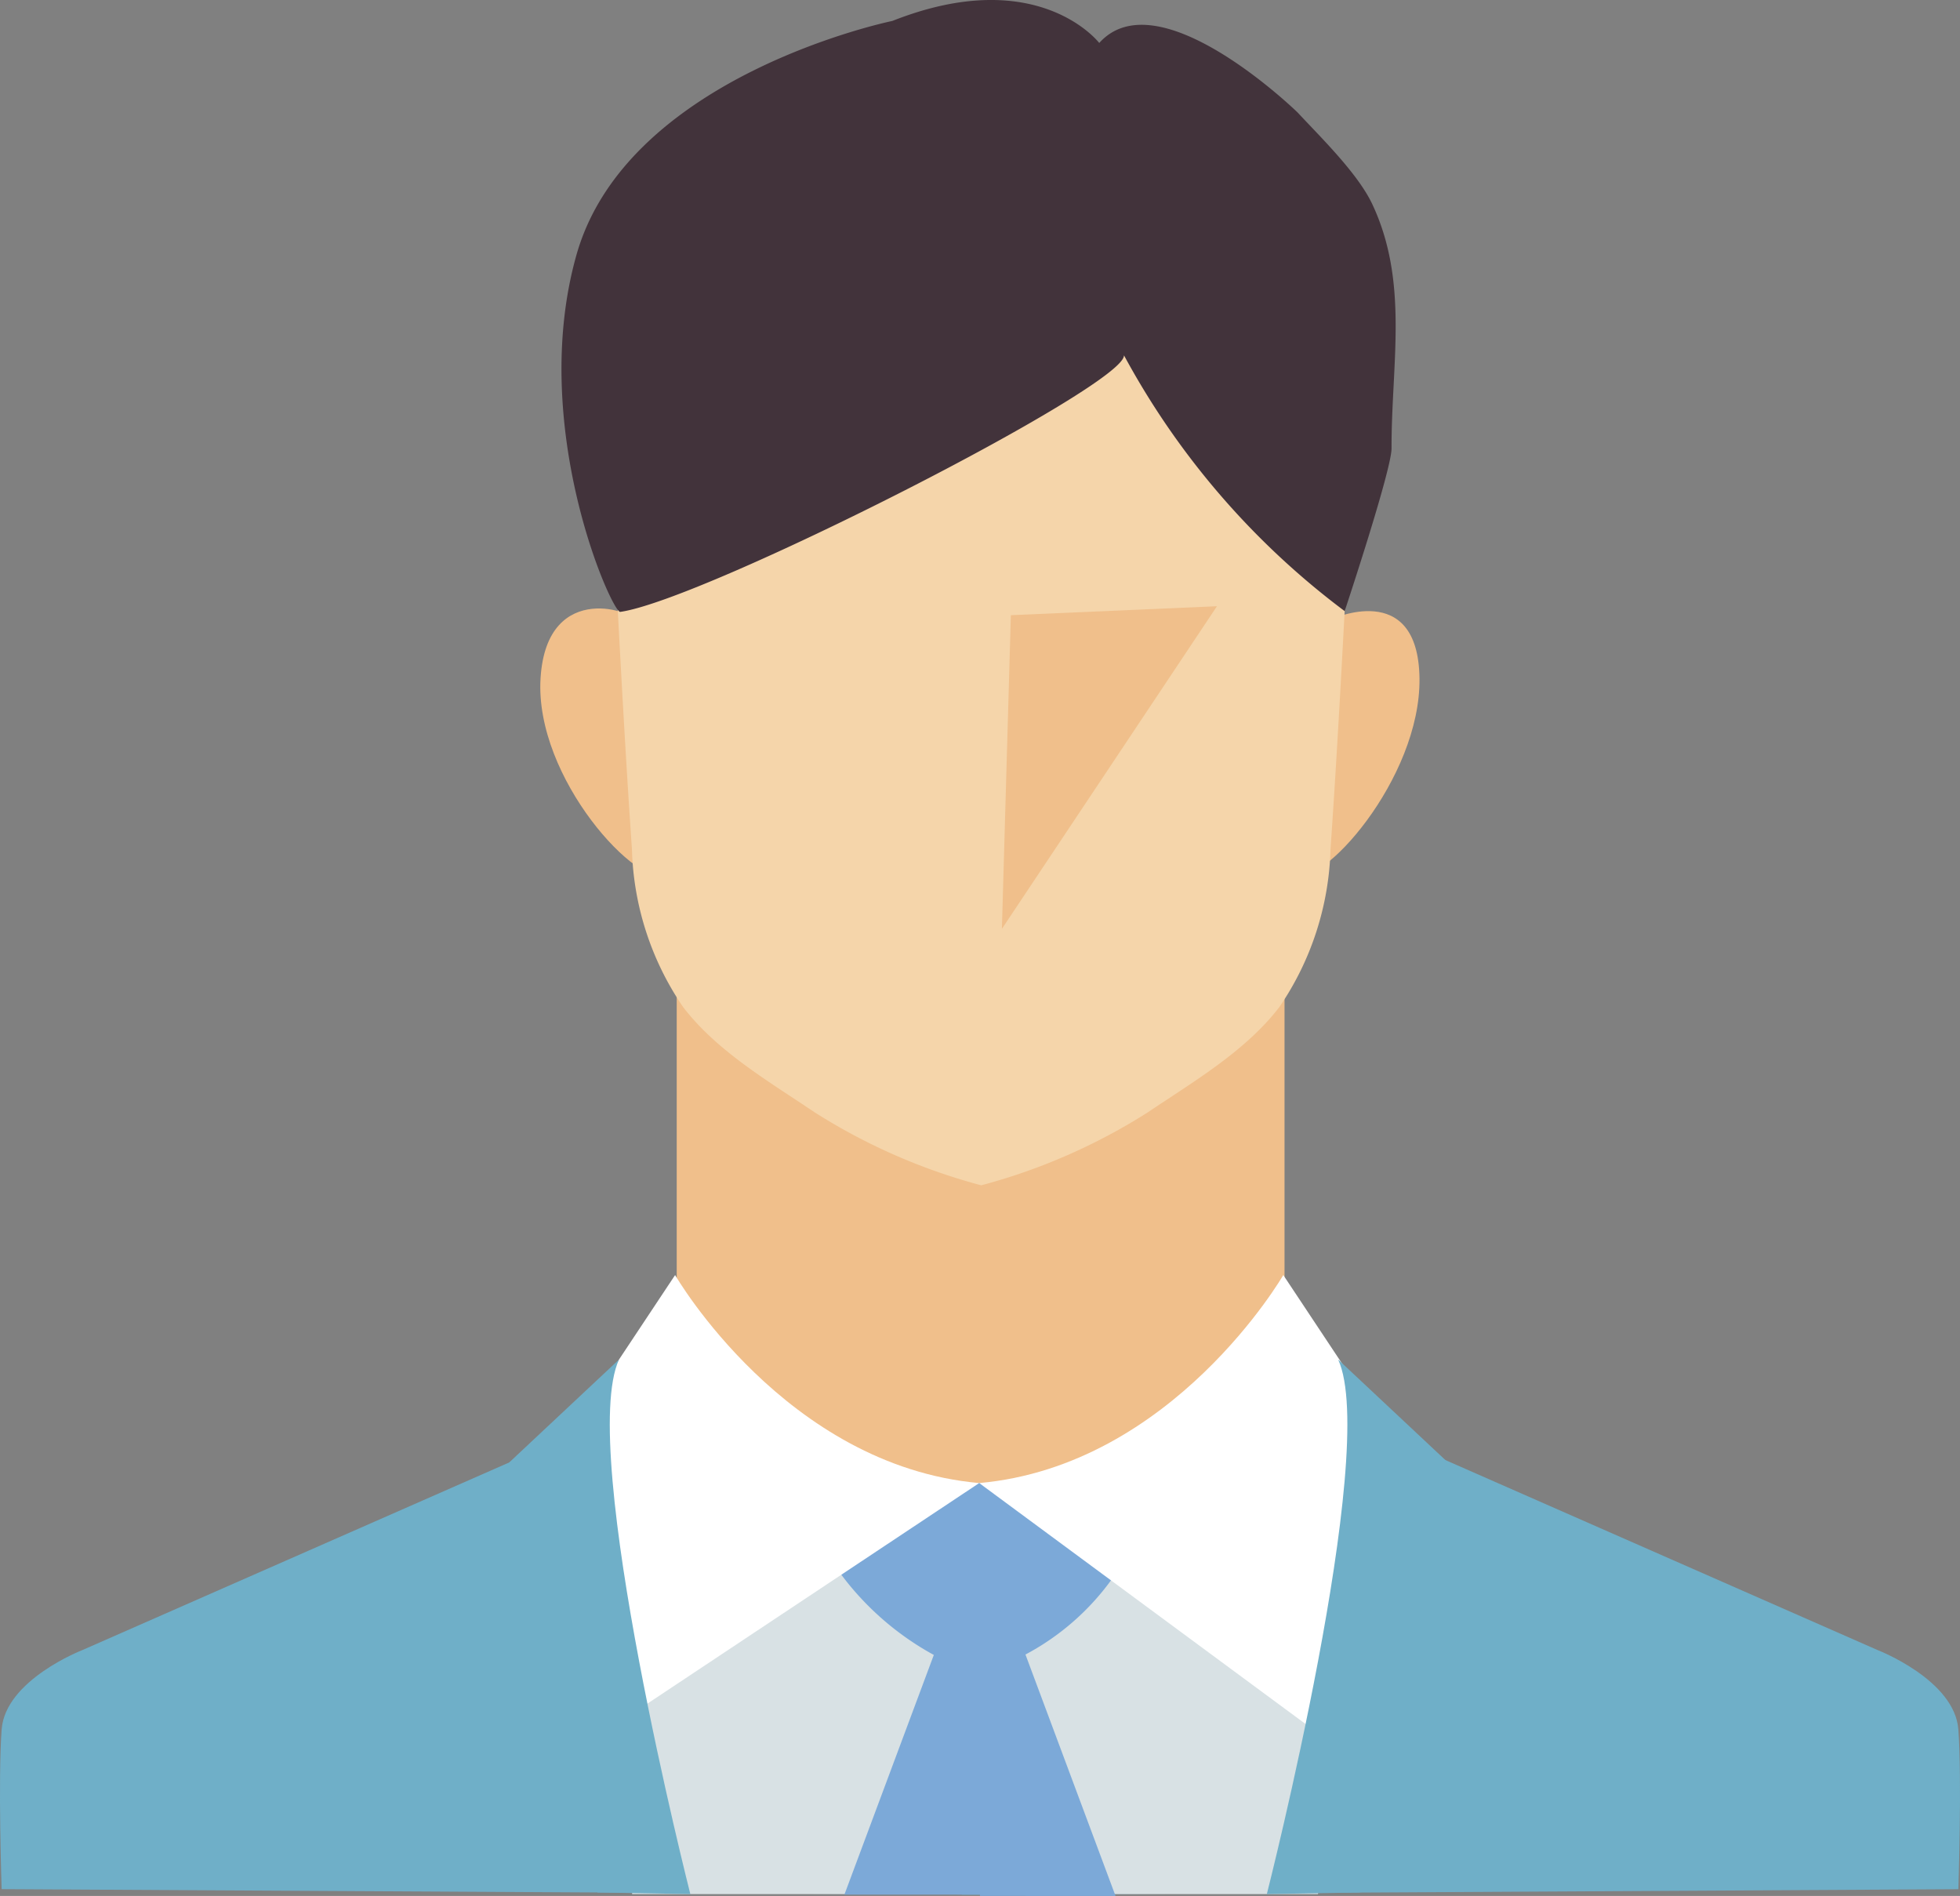 <svg xmlns="http://www.w3.org/2000/svg" width="109.366" height="105.777"><rect width="100%" height="100%" fill="#808080" stroke="none"/><defs><style>.a{fill:#6fafc8}.b{fill:#f0bf8b}.f{fill:#fff}</style></defs><path class="a" d="M109.274 96.486c-.208-2.763-4.49-4.421-4.49-4.421l-34.1-14.988-16 .546-16-.546L4.582 92.065S.3 93.723.092 96.486s0 8.911 0 8.911l53.578.3v.011h2.026v-.008l53.578-.3s.207-6.151 0-8.914z"/><path class="b" d="M37.76 53.177v19.617l9.463 12.917 17.337 1.588 7.115-15.265V53.177H37.76z"/><path d="M33.825 82.188c.069.484 1.448 23.485 1.448 23.485H73.54L77.684 84.4l-21.965-1.45-6.078-.76z" fill="#d8e1e4"/><path class="b" d="M35.135 34.573c.683-.27-4.622-2.437-4.973 3.27-.343 5.585 5.526 11.881 7.114 10.983s-2.141-14.253-2.141-14.253zm39.098 0s4.9-2.325 4.973 3.27-5.526 11.881-7.115 10.983 2.142-14.253 2.142-14.253z"/><path d="M75.452 19.348A16.36 16.36 0 0 0 70.26 9.116a21.6 21.6 0 0 0-6.76-4.454 24.619 24.619 0 0 0-13.868-1.135c-7.532 1.546-15.28 8.023-15.74 16.084-.258 4.533.3 9.164.539 13.693.249 4.69.506 9.38.83 14.065a16.388 16.388 0 0 0 2.86 8.821c1.9 2.473 4.788 4.149 7.338 5.869a33.254 33.254 0 0 0 9.293 4.07 33.266 33.266 0 0 0 9.293-4.07c2.55-1.72 5.439-3.4 7.338-5.869a16.387 16.387 0 0 0 2.859-8.821c.325-4.685.582-9.375.831-14.065.239-4.504.387-13.864.379-13.956z" fill="#f5d5aa"/><path d="M62.246 105.777l-5.026-13.47a14.06 14.06 0 0 0 4.9-4.317l-5.871-4.973-1.613-.276-1.614.276-6.179 4.7a16.081 16.081 0 0 0 5.263 4.613l-4.99 13.373h7.564v.07z" fill="#7ca9d8"/><path class="f" d="M37.67 71.136s6.149 10.638 16.969 11.605L34.69 96l-2.525-16.575z"/><path class="f" d="M71.607 71.136s-6.149 10.638-16.968 11.605l18.9 13.952 3.572-17.268z"/><path class="a" d="M34.539 75.85l-6.124 5.74 4.924 23.992 5.181.091S32.217 80.91 34.539 75.85zm40.129 0l6.124 5.74-4.923 23.992-5.181.091s6.303-24.763 3.98-29.823z"/><path d="M34.607 34.137c4.7-.652 28.223-12.625 28.109-14.316a43.835 43.835 0 0 0 12.315 14.273s2.619-7.87 2.616-9.084c-.013-4.718.982-9.248-1.077-13.624-.809-1.717-2.9-3.75-4.163-5.109 0 0-7.759-7.569-11.07-3.879 0 0-3.406-4.447-11.543-1.23 0 0-14.8 3.028-17.629 13.057-2.706 9.583 1.992 19.975 2.442 19.912z" fill="#42333b"/><path class="b" d="M67.905 33.822l-11.5.5-.5 17.5 12-18z"/></svg>